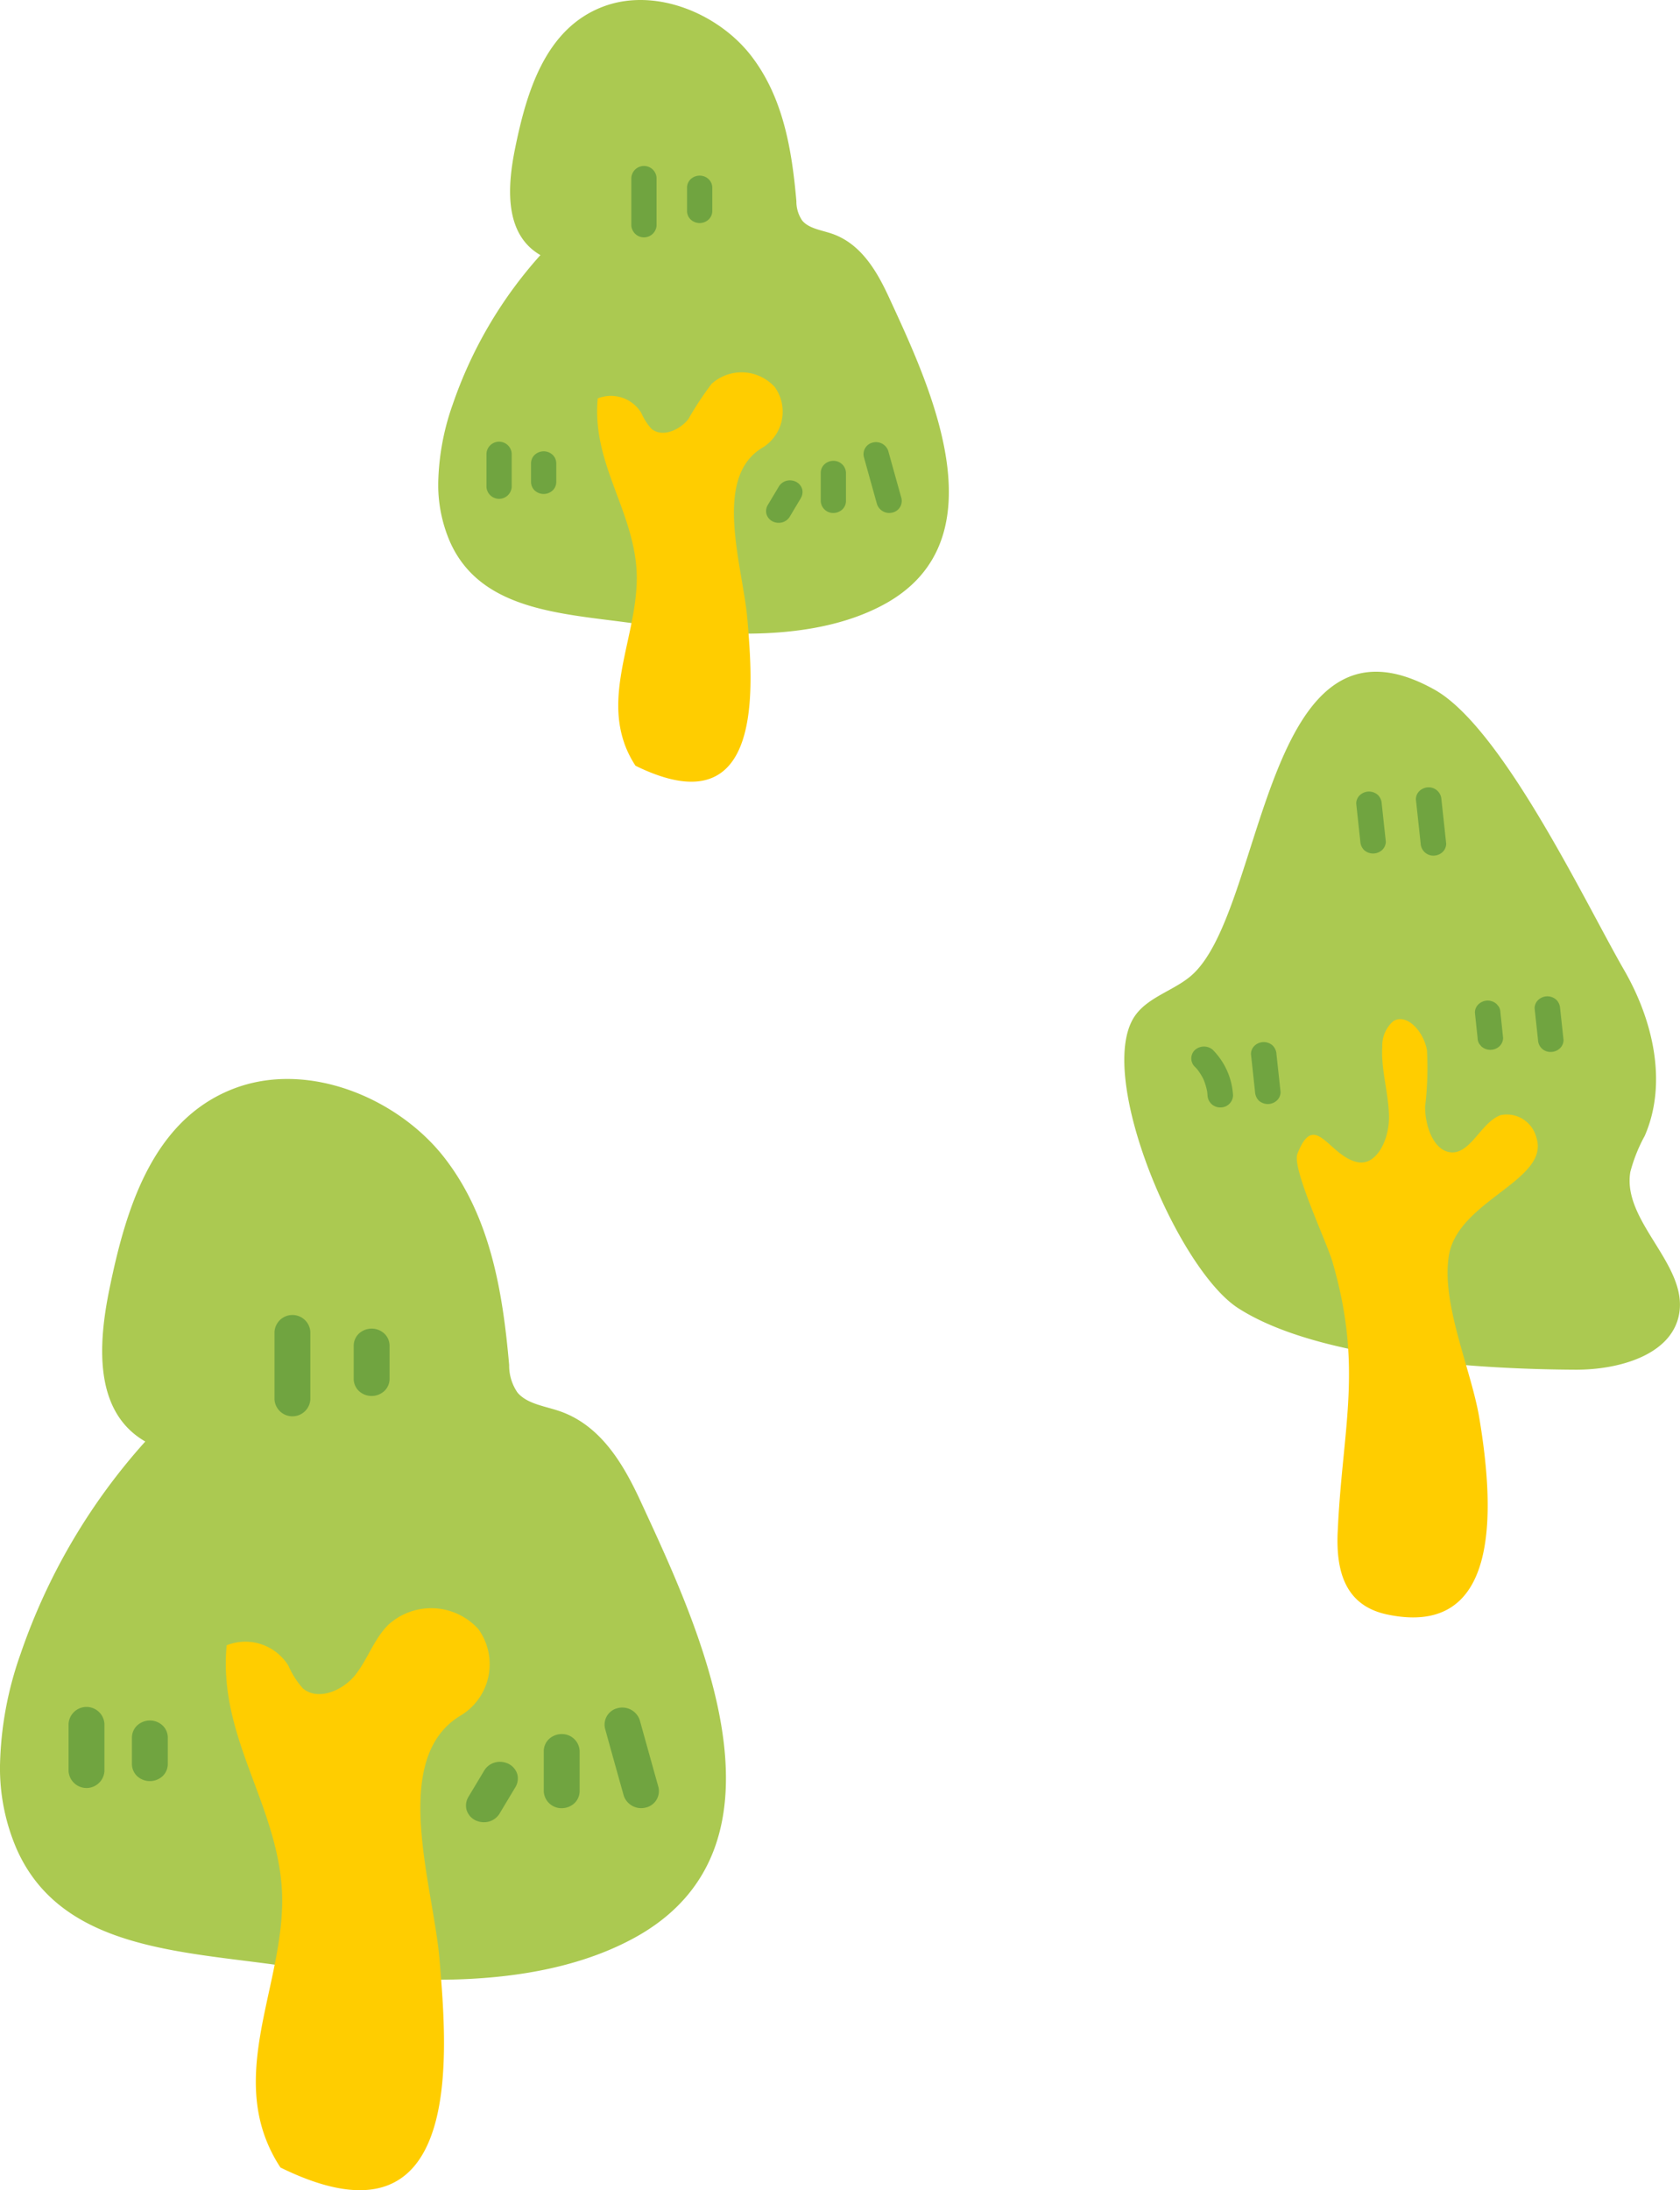 <?xml version="1.0" encoding="UTF-8"?> <svg xmlns="http://www.w3.org/2000/svg" xmlns:xlink="http://www.w3.org/1999/xlink" width="125.147" height="163.057" viewBox="0 0 125.147 163.057"><defs><clipPath id="a"><rect width="54.077" height="82.728" fill="none"></rect></clipPath><clipPath id="b"><rect width="38.041" height="58.196" fill="none"></rect></clipPath><clipPath id="c"><rect width="41.396" height="70.403" fill="none"></rect></clipPath></defs><g transform="translate(-1208.604 -14031.018)"><g transform="translate(1208.604 14111.346)"><g transform="translate(0 0)" clip-path="url(#a)"><path d="M0,51.161A15.184,15.184,0,0,0,1.238,57.32c3.433,7.77,12.89,7.6,20.685,8.833,8.01,1.264,18.1,1.742,25.334-2.212,12.584-6.883,4.7-23.328.484-32.457-1.269-2.752-2.961-5.7-6.073-6.761-1.1-.375-2.412-.535-3.119-1.379a3.544,3.544,0,0,1-.62-2.054c-.475-5.384-1.371-10.98-4.814-15.416S22.961-1.408,17.41.72c-6.1,2.342-8.058,9.073-9.256,14.911-.831,4.052-1.2,9.13,2.669,11.36A45.814,45.814,0,0,0,1.534,42.8,26.267,26.267,0,0,0,0,51.161" transform="translate(-0.001 0)" fill="#abc951"></path><path d="M12.755,62.882a11.068,11.068,0,0,0,1.191,2.392c13.868,6.815,12.4-8.748,11.854-15.438-.452-5.548-3.791-15.081,1.627-18.245a4.463,4.463,0,0,0,1.262-6.4A4.748,4.748,0,0,0,22,24.851c-1.075,1.05-1.537,2.549-2.459,3.727s-2.781,1.987-3.921,1.029a6.282,6.282,0,0,1-1.081-1.689,3.766,3.766,0,0,0-4.6-1.522C9.319,32.99,13.4,37.79,14.01,44.024c.618,6.326-3.418,12.724-1.255,18.858" transform="translate(6.946 15.765)" fill="#ffcd00"></path><path d="M16.745,12.4v2.515a1.25,1.25,0,0,1-.392.883,1.407,1.407,0,0,1-.944.367,1.392,1.392,0,0,1-.944-.367,1.254,1.254,0,0,1-.392-.883V12.4a1.25,1.25,0,0,1,.392-.883,1.407,1.407,0,0,1,.944-.367,1.392,1.392,0,0,1,.944.367,1.254,1.254,0,0,1,.392.883" transform="translate(12.275 7.435)" fill="#70a440"></path><path d="M20.059,11.795v5.031a1.338,1.338,0,0,1-2.671,0V11.795a1.338,1.338,0,0,1,2.671,0" transform="translate(3.06 7.032)" fill="#70a440"></path><path d="M26.024,29.9v2.012a1.25,1.25,0,0,1-.392.885,1.4,1.4,0,0,1-1.887,0,1.258,1.258,0,0,1-.392-.885V29.9a1.25,1.25,0,0,1,.392-.883,1.407,1.407,0,0,1,.944-.367,1.392,1.392,0,0,1,.944.367,1.254,1.254,0,0,1,.392.883" transform="translate(-13.525 19.11)" fill="#70a440"></path><path d="M28.675,29.3v3.522a1.338,1.338,0,0,1-2.671,0V29.3a1.338,1.338,0,0,1,2.671,0" transform="translate(-20.896 18.707)" fill="#70a440"></path><path d="M5.42,28.987q.694,2.5,1.392,4.989a1.258,1.258,0,0,1-.935,1.537,1.371,1.371,0,0,1-1.642-.873q-.7-2.493-1.391-4.988a1.26,1.26,0,0,1,.933-1.539,1.372,1.372,0,0,1,1.642.873" transform="translate(42.232 18.728)" fill="#70a440"></path><path d="M8.793,30.507v3.019a1.25,1.25,0,0,1-.392.883,1.407,1.407,0,0,1-.944.367,1.318,1.318,0,0,1-1.335-1.25V30.507a1.25,1.25,0,0,1,.392-.883,1.407,1.407,0,0,1,.944-.367,1.318,1.318,0,0,1,1.335,1.25" transform="translate(34.385 19.513)" fill="#70a440"></path><path d="M12.389,32.376q-.6,1-1.2,2a1.361,1.361,0,0,1-.8.575,1.45,1.45,0,0,1-1.029-.127,1.271,1.271,0,0,1-.612-.747,1.247,1.247,0,0,1,.134-.964l1.2-2a1.363,1.363,0,0,1,.8-.575,1.448,1.448,0,0,1,1.029.127,1.281,1.281,0,0,1,.614.747,1.255,1.255,0,0,1-.135.964" transform="translate(26.008 20.341)" fill="#70a440"></path></g></g><g transform="translate(1241.249 14031.018)"><g transform="translate(0 0)" clip-path="url(#b)"><path d="M0,35.989a10.682,10.682,0,0,0,.87,4.333c2.415,5.466,9.068,5.35,14.551,6.214,5.635.889,12.735,1.225,17.821-1.556,8.852-4.842,3.3-16.41.341-22.832-.893-1.936-2.083-4.013-4.272-4.756-.775-.264-1.7-.376-2.194-.97a2.493,2.493,0,0,1-.436-1.445c-.334-3.788-.964-7.724-3.387-10.845S16.152-.991,12.247.507C7.956,2.154,6.579,6.889,5.736,11c-.585,2.851-.847,6.423,1.877,7.992A32.228,32.228,0,0,0,1.079,30.111,18.478,18.478,0,0,0,0,35.989" transform="translate(-0.001 0)" fill="#abc951"></path><path d="M11.9,51.244a7.786,7.786,0,0,0,.838,1.683c9.755,4.794,8.721-6.154,8.339-10.86-.318-3.9-2.666-10.609,1.145-12.835a3.14,3.14,0,0,0,.888-4.5,3.34,3.34,0,0,0-4.7-.24,23.581,23.581,0,0,0-1.73,2.622c-.649.83-1.956,1.4-2.758.724a4.419,4.419,0,0,1-.76-1.188,2.65,2.65,0,0,0-3.236-1.071c-.44,4.639,2.431,8.015,2.861,12.4.435,4.45-2.4,8.951-.883,13.266" transform="translate(1.957 4.081)" fill="#ffcd00"></path><path d="M15.953,12.028V13.8a.879.879,0,0,1-.276.622.99.99,0,0,1-.664.258.98.98,0,0,1-.664-.258.882.882,0,0,1-.276-.622v-1.77a.879.879,0,0,1,.276-.621.99.99,0,0,1,.664-.258.98.98,0,0,1,.664.258.882.882,0,0,1,.276.621" transform="translate(4.461 1.925)" fill="#70a440"></path><path d="M19.267,11.424v3.539a.941.941,0,0,1-1.879,0V11.424a.941.941,0,0,1,1.879,0" transform="translate(-3.003 1.82)" fill="#70a440"></path><path d="M25.232,29.533v1.415a.88.88,0,0,1-.276.623.986.986,0,0,1-1.328,0,.885.885,0,0,1-.276-.623V29.533a.879.879,0,0,1,.276-.622.99.99,0,0,1,.664-.258.98.98,0,0,1,.664.258.882.882,0,0,1,.276.622" transform="translate(-16.439 4.947)" fill="#70a440"></path><path d="M27.883,28.929v2.478a.941.941,0,0,1-1.879,0V28.929a.941.941,0,0,1,1.879,0" transform="translate(-22.411 4.842)" fill="#70a440"></path><path d="M4.644,28.718q.488,1.755.979,3.51a.885.885,0,0,1-.658,1.081.965.965,0,0,1-1.155-.614q-.49-1.754-.978-3.509A.886.886,0,0,1,3.489,28.1a.965.965,0,0,1,1.155.614" transform="translate(28.877 4.848)" fill="#70a440"></path><path d="M8,30.136v2.124a.879.879,0,0,1-.276.621.99.99,0,0,1-.664.258.927.927,0,0,1-.939-.879V30.136a.879.879,0,0,1,.276-.621.99.99,0,0,1,.664-.258A.927.927,0,0,1,8,30.136" transform="translate(22.373 5.051)" fill="#70a440"></path><path d="M11.3,31.819q-.423.705-.843,1.41a.958.958,0,0,1-.562.4,1.02,1.02,0,0,1-.724-.089.894.894,0,0,1-.431-.525.877.877,0,0,1,.094-.678l.844-1.41a.959.959,0,0,1,.561-.4,1.018,1.018,0,0,1,.724.089.9.9,0,0,1,.432.525.883.883,0,0,1-.1.678" transform="translate(15.713 5.265)" fill="#70a440"></path></g></g><g transform="translate(1292.356 14081.027)"><g transform="translate(0 0)" clip-path="url(#c)"><path d="M3.1,40.022c1.617,3.347,3.618,6.22,5.376,7.355,6.027,3.884,18.34,4.552,25.123,4.586,3.25.015,7.169-1.093,7.728-4.131.679-3.692-4.256-6.895-3.631-10.595a11.844,11.844,0,0,1,1.072-2.684c1.7-3.9.648-8.562-1.546-12.361C34.356,17.227,28.178,4.166,23.1,1.33,10.227-5.85,10.534,18.149,4.869,22.724,3.585,23.763,1.786,24.245.83,25.567-1.063,28.188.535,34.7,3.1,40.022" transform="translate(0 0)" fill="#abc951"></path><path d="M11.41,60c-.132,2.982.589,5.489,3.691,6.141,8.237,1.732,8.106-7.207,6.854-14.667-.6-3.571-2.865-8.52-2.253-12.092.7-4.09,7.56-5.577,6.508-8.754a2.27,2.27,0,0,0-2.662-1.662c-1.493.53-2.292,3.083-3.875,2.742-1.152-.25-1.755-1.961-1.749-3.373a24.073,24.073,0,0,0,.137-4.2c-.238-1.4-1.516-2.792-2.513-2.162a2.411,2.411,0,0,0-.815,1.9c-.106,1.727.484,3.479.5,5.223s-.962,3.682-2.375,3.363c-2.127-.48-3.158-3.907-4.446-.615-.425,1.086,2.166,6.533,2.6,8.01,2.322,7.942.739,12.4.4,20.145" transform="translate(4.484 4.046)" fill="#ffcd00"></path><path d="M15.656,8.148l.357,3.308a.864.864,0,0,1-.279.63,1,1,0,0,1-.671.26.946.946,0,0,1-.95-.889l-.357-3.308a.862.862,0,0,1,.279-.628,1,1,0,0,1,.671-.261.947.947,0,0,1,.95.889" transform="translate(7.965 1.346)" fill="#70a440"></path><path d="M19.207,8.414q.152,1.417.306,2.836a.864.864,0,0,1-.279.628,1,1,0,0,1-1.343,0,.981.981,0,0,1-.277-.628q-.154-1.419-.306-2.836a.862.862,0,0,1,.279-.628,1,1,0,0,1,.671-.261.99.99,0,0,1,.671.261.98.98,0,0,1,.279.628" transform="translate(-0.032 1.396)" fill="#70a440"></path><path d="M8.753,21.274l.255,2.363a.862.862,0,0,1-.279.628,1,1,0,0,1-.671.261.922.922,0,0,1-.95-.889l-.255-2.363a.862.862,0,0,1,.279-.628,1,1,0,0,1,.671-.261.99.99,0,0,1,.671.261.98.98,0,0,1,.279.628" transform="translate(23.711 3.781)" fill="#70a440"></path><path d="M12.3,21.541c.068.628.135,1.26.2,1.89a.868.868,0,0,1-.279.629,1,1,0,0,1-1.342,0l-.149-.18a.838.838,0,0,1-.129-.449c-.068-.629-.135-1.261-.2-1.89a.86.86,0,0,1,.279-.628,1,1,0,0,1,.671-.261.979.979,0,0,1,.671.261l.149.178a.854.854,0,0,1,.129.45" transform="translate(15.717 3.831)" fill="#70a440"></path><path d="M25.4,24.147q.154,1.417.306,2.835a.864.864,0,0,1-.279.629,1,1,0,0,1-1.343,0,.981.981,0,0,1-.277-.629q-.154-1.417-.306-2.835a.862.862,0,0,1,.279-.628,1,1,0,0,1,.671-.261.99.99,0,0,1,.671.261.98.98,0,0,1,.279.628" transform="translate(-14.066 4.314)" fill="#70a440"></path><path d="M27.913,23.794a5.223,5.223,0,0,1,1.5,3.389.928.928,0,0,1-.95.889.942.942,0,0,1-.95-.889c-.008-.123-.019-.245-.035-.366l.034.236a4.417,4.417,0,0,0-.334-1.149c.033.071.065.141.1.212a4.391,4.391,0,0,0-.605-.974l.149.18q-.118-.14-.247-.27a.864.864,0,0,1,0-1.258,1.012,1.012,0,0,1,1.343,0" transform="translate(-21.313 4.366)" fill="#70a440"></path></g></g></g></svg> 